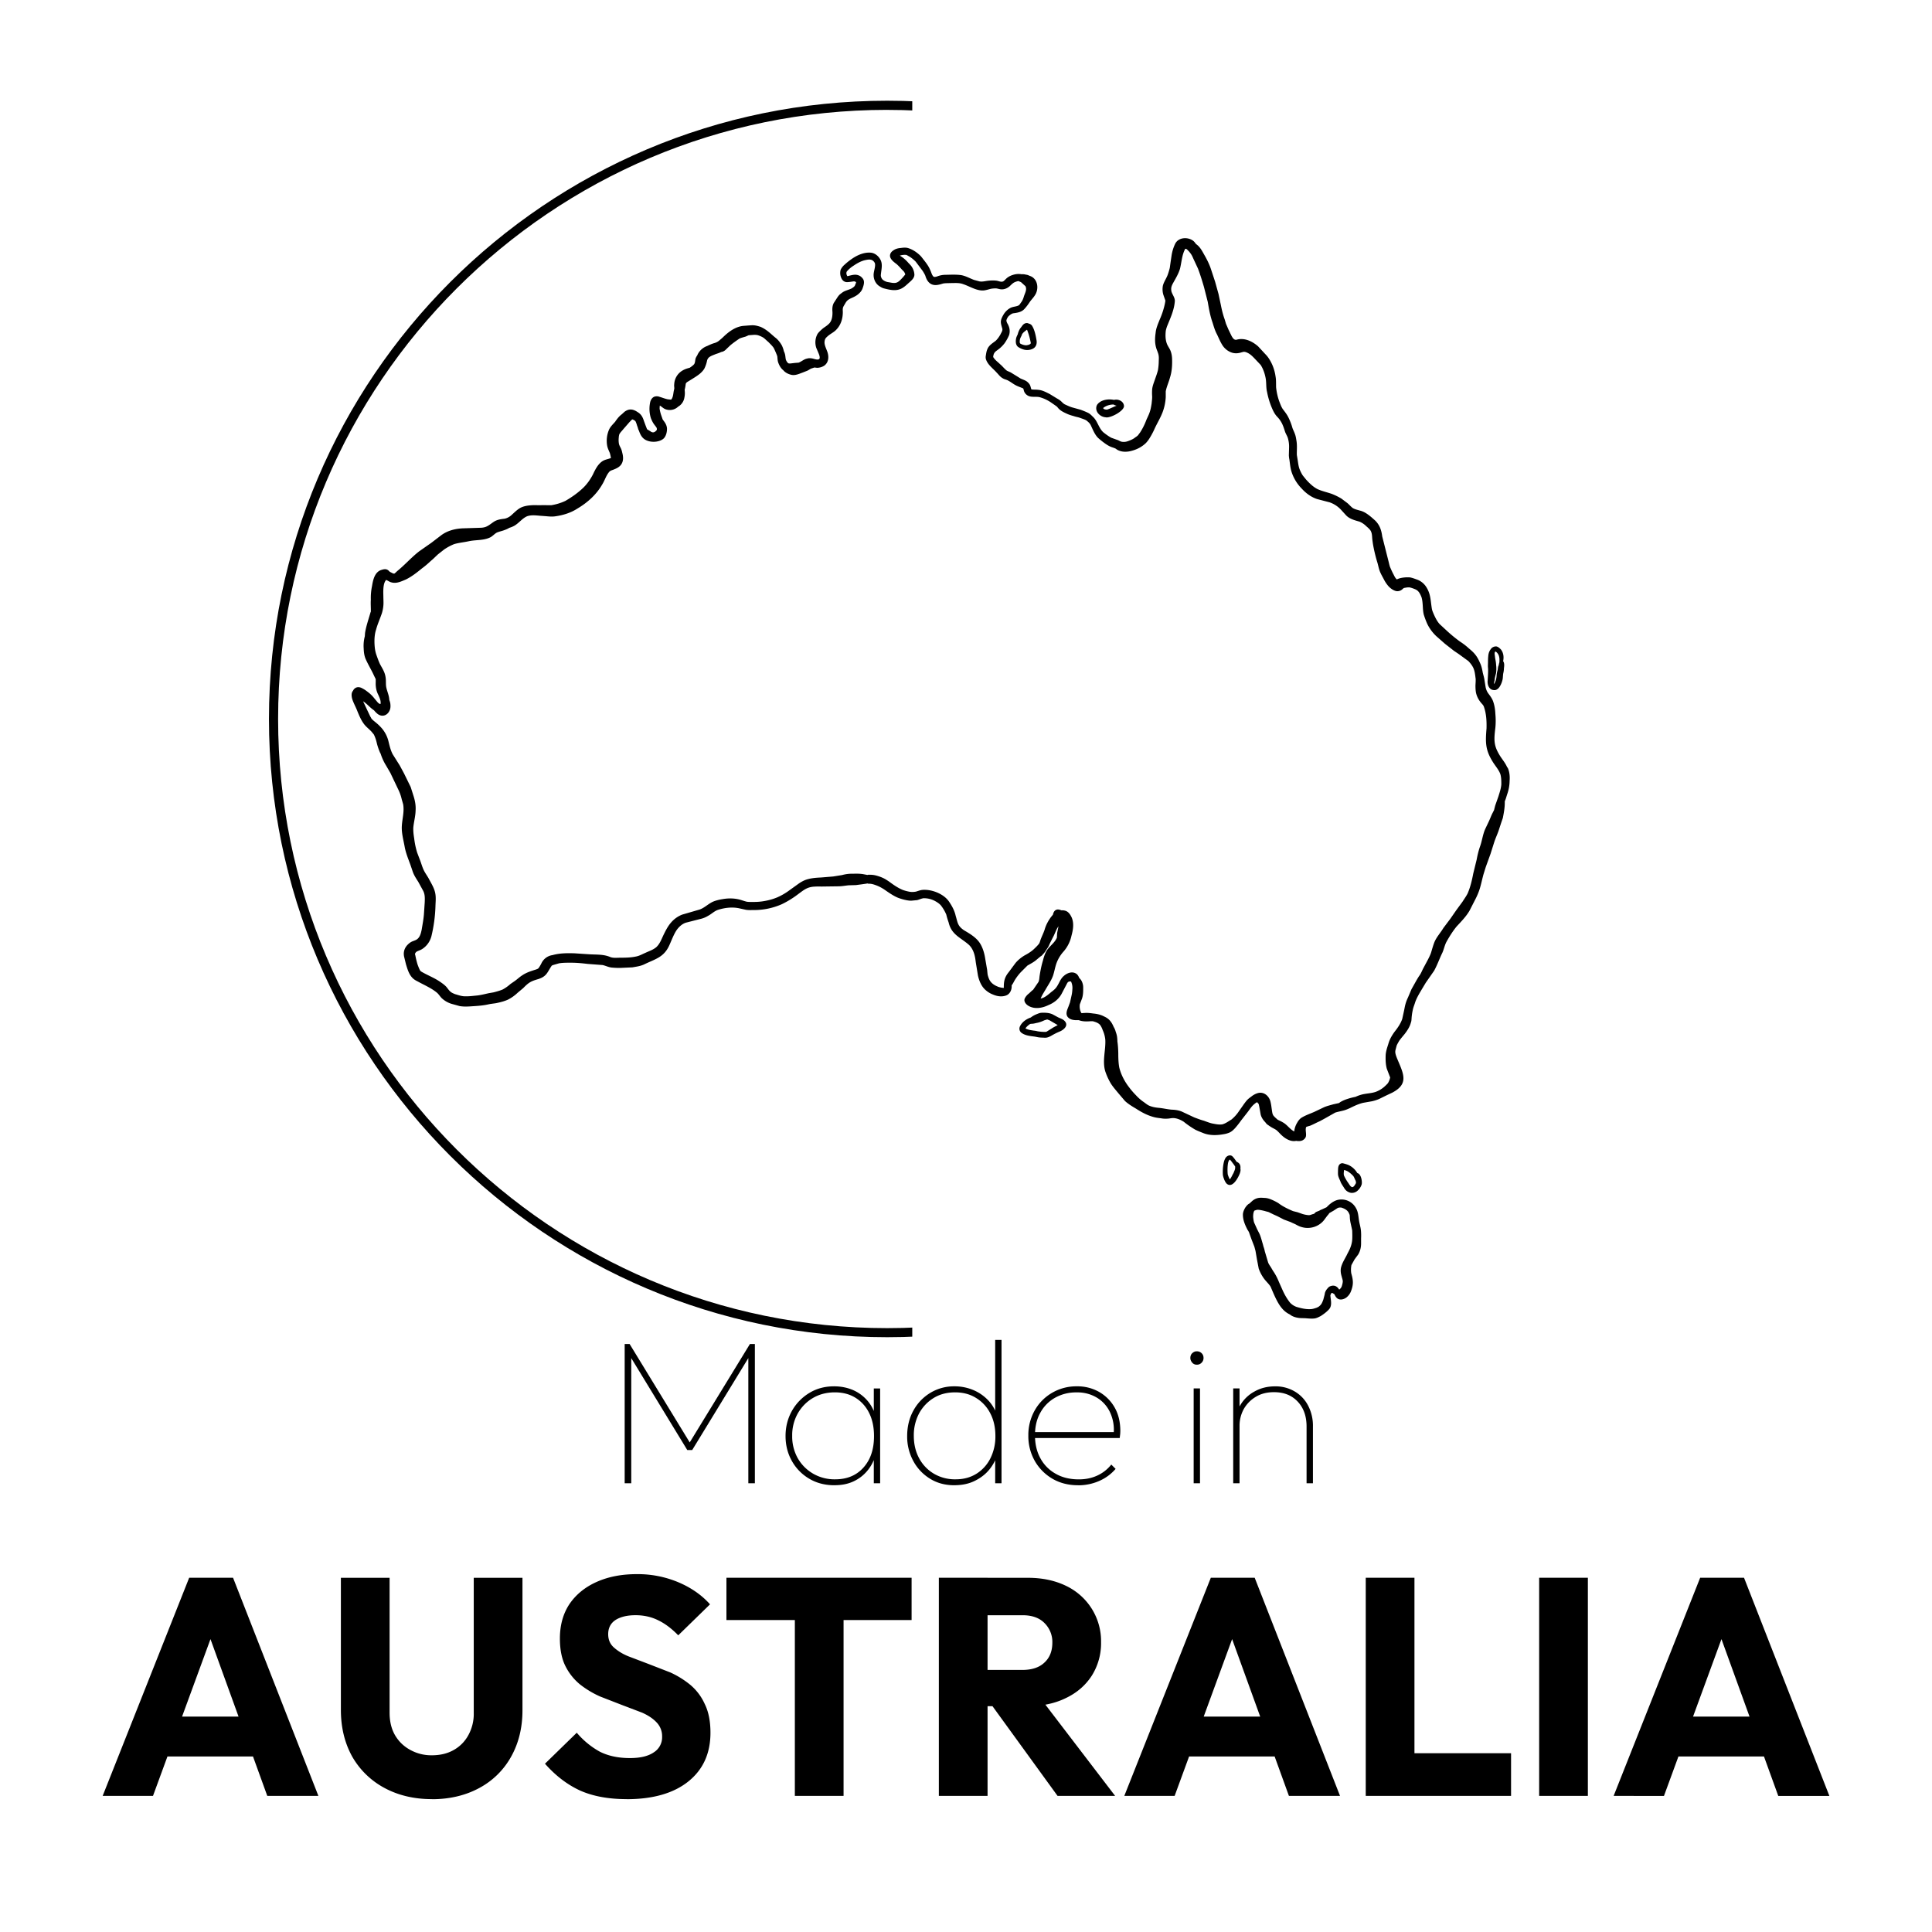 <svg xmlns="http://www.w3.org/2000/svg" width="100" zoomAndPan="magnify" viewBox="0 0 75 75" height="100" preserveAspectRatio="xMidYMid meet" xmlns:v="https://vecta.io/nano"><style><![CDATA[.B{clip-rule:nonzero}]]></style><defs><clipPath id="A"><path d="M10.441 3.91h48v48h-48zm0 0" class="B"/></clipPath><clipPath id="B"><path d="M35.414 0h30.438v54.641H35.414zm0 0" class="B"/></clipPath><clipPath id="C"><path d="M13.609 9.195h45V45h-45zm0 0" class="B"/></clipPath><clipPath id="D"><path d="M57 25h1.609v2H57zm0 0" class="B"/></clipPath><clipPath id="E"><path d="M48 46h5v5.195h-5zm0 0" class="B"/></clipPath></defs><g fill="#fff"><path d="M-7.5-7.5h90v90h-90z"/><path d="M-7.5-7.5h90v90h-90z"/></g><g clip-path="url(#A)"><path d="M34.441 51.91c-13.23 0-24-10.77-24-24s10.77-24 24-24 24 10.773 24 24-10.77 24-24 24zm0-47.645c-13.039 0-23.645 10.605-23.645 23.645s10.605 23.648 23.645 23.648S58.086 40.953 58.086 27.91 47.48 4.266 34.441 4.266zm0 0"/></g><g clip-path="url(#B)"><path fill="#fff" d="M35.414-1.727h30.438v56.359H35.414zm0 0"/></g><g clip-path="url(#C)"><path d="M58.512 29.793c-.062-.148-.16-.27-.25-.402-.289-.441-.27-.652-.211-1.152a2.8 2.8 0 0 0 0-.512c-.008-.16-.027-.316-.078-.469-.039-.133-.125-.242-.207-.352-.047-.07-.078-.148-.094-.227l-.043-.266c-.012-.109-.047-.207-.07-.309-.023-.133-.051-.262-.113-.387-.109-.25-.211-.371-.426-.547-.105-.098-.219-.184-.34-.262-.184-.133-.359-.277-.523-.43l-.266-.246c-.102-.109-.168-.246-.23-.383-.031-.074-.066-.148-.078-.227-.051-.312-.039-.562-.219-.84-.078-.121-.195-.219-.328-.273-.098-.035-.195-.074-.297-.094a1.26 1.26 0 0 0-.297.012c-.074.012-.152.031-.215.066-.066-.051-.098-.133-.137-.207-.027-.047-.047-.094-.07-.141l-.062-.141c-.027-.082-.043-.168-.066-.254l-.234-.926c-.031-.238-.094-.437-.27-.613-.117-.105-.234-.211-.367-.293-.07-.043-.148-.078-.23-.098-.094-.027-.191-.047-.277-.098-.074-.055-.133-.129-.207-.191l-.234-.176a2.46 2.46 0 0 0-.367-.18c-.184-.066-.379-.105-.559-.187-.176-.09-.316-.23-.445-.371l-.129-.16c-.051-.078-.094-.168-.129-.258-.039-.113-.051-.23-.07-.348l-.031-.191c-.004-.18.016-.355-.012-.535-.016-.094-.027-.187-.062-.277-.027-.078-.066-.152-.094-.227a2.32 2.32 0 0 0-.168-.434c-.055-.109-.137-.211-.211-.309-.062-.094-.098-.203-.141-.312a2.36 2.36 0 0 1-.117-.531c-.004-.141.004-.281-.02-.414-.035-.258-.129-.516-.281-.734-.055-.082-.125-.145-.191-.219l-.203-.219c-.223-.199-.531-.348-.836-.262-.102.027-.16-.078-.203-.156l-.117-.242-.094-.219-.055-.184c-.066-.18-.109-.367-.148-.562l-.086-.406-.133-.48-.156-.473c-.066-.207-.168-.406-.277-.594-.078-.141-.156-.285-.289-.383-.012-.012-.023-.02-.035-.031a.39.39 0 0 0-.09-.105c-.203-.16-.566-.148-.699.102a1.61 1.61 0 0 0-.148.488l-.035.234-.031.223c-.02.082-.043.16-.07.238-.051.16-.16.297-.199.457a.77.77 0 0 0 .016.34l.082.234c-.004.043-.012.082-.02.125a3.09 3.09 0 0 1-.199.609c-.066.168-.145.34-.16.523-.027.184-.035.375.016.559.023.09.066.172.09.262s.02.172.016.254a2.33 2.33 0 0 1-.031.367c-.031.129-.078.25-.121.375s-.094.25-.105.379a1.95 1.95 0 0 0 0 .262c.004.094-.012.188-.02.285-.02.117-.039.238-.082.352-.035.102-.086.195-.125.289a2.49 2.49 0 0 1-.246.488c-.027.031-.047.066-.078.102-.039.043-.094.07-.141.109-.074.051-.16.086-.246.117s-.168.039-.258.02c-.059-.016-.105-.055-.164-.07l-.227-.082c-.109-.059-.215-.137-.312-.215-.168-.156-.215-.402-.367-.566-.07-.066-.129-.137-.211-.18-.094-.047-.195-.086-.297-.125l-.297-.082c-.105-.027-.203-.074-.297-.117-.059-.023-.105-.07-.148-.113-.051-.051-.109-.09-.176-.125l-.281-.172c-.141-.07-.285-.152-.445-.164-.086-.012-.172-.004-.258-.016-.016-.004-.02-.02-.023-.031-.016-.059-.027-.113-.055-.16a.46.46 0 0 0-.121-.125c-.07-.047-.152-.07-.234-.109l-.125-.078-.254-.156c-.051-.027-.102-.043-.152-.07-.094-.07-.168-.172-.258-.246-.094-.094-.207-.168-.273-.285.02-.203.109-.215.25-.332.07-.059.137-.129.191-.199a1.86 1.86 0 0 0 .133-.223c.02-.043.047-.09.055-.137a.52.52 0 0 0-.027-.309c-.016-.039-.031-.074-.055-.109-.02-.047-.047-.098-.023-.148.023-.059.055-.113.094-.145.047-.039.102-.082.16-.094.152-.02.32-.043.43-.164.086-.09.16-.195.227-.297.078-.102.168-.191.223-.305.121-.254.047-.594-.238-.687l-.047-.02c-.031-.016-.07-.023-.102-.027a.47.47 0 0 0-.164-.016c-.129-.02-.238-.008-.344.027a.67.67 0 0 0-.211.105c-.047.035-.082.078-.125.117-.086.086-.203.012-.305 0s-.223-.008-.328.004-.223.047-.332.023l-.203-.055c-.168-.062-.324-.156-.504-.187-.195-.027-.395-.016-.598-.012a.88.88 0 0 0-.332.063c-.043.012-.098.031-.141.008-.07-.066-.086-.176-.129-.258-.059-.145-.148-.262-.242-.383-.051-.062-.098-.133-.156-.187-.133-.125-.285-.227-.461-.281-.094-.027-.187-.016-.281-.004-.102.008-.203.031-.289.094-.113.07-.176.199-.094.324.055.09.141.148.227.215.07.063.137.137.199.207.031.031.059.055.086.09.02.031.035.066.043.098a2.15 2.15 0 0 1-.219.242c-.043.039-.09.07-.145.082-.094.02-.191-.008-.285-.023a.44.44 0 0 1-.227-.098c-.051-.051-.082-.129-.07-.203.016-.187.078-.391-.016-.57-.07-.137-.203-.25-.355-.273-.23-.027-.465.059-.66.176-.133.082-.262.18-.375.285a.59.59 0 0 0-.156.199.47.47 0 0 0 .047.363c.051.086.137.129.234.117.074-.004.141-.016.215-.027.039-.004.082.004.105.039-.016.047-.035.094-.055.137-.035.043-.086.078-.137.105-.094.043-.191.066-.285.113-.055.031-.102.07-.148.105-.039.035-.074.078-.102.121l-.137.211c-.062.109-.066.234-.055.359.004.172-.023.367-.164.48-.062.059-.137.102-.203.152-.074.063-.148.129-.207.207a.68.68 0 0 0-.051.559l.063.148c.031.078.074.16.066.242-.027.113-.227.02-.301.012-.066-.012-.133-.012-.195.008-.117.023-.207.113-.32.156l-.152.012-.168.02c-.035 0-.07.004-.094-.016a.38.38 0 0 1-.082-.129c-.02-.078-.016-.164-.043-.242a.4.4 0 0 0-.035-.086.98.98 0 0 0-.082-.234c-.059-.102-.129-.195-.219-.273-.082-.062-.156-.133-.234-.199-.113-.098-.238-.187-.379-.246-.078-.023-.152-.047-.234-.055-.07-.008-.141 0-.211.004l-.207.016c-.301.027-.562.215-.777.422-.047.047-.098.09-.145.129a.52.52 0 0 1-.207.117c-.098.027-.191.07-.281.113a.66.66 0 0 0-.375.336c-.004.016-.012.027-.016.035-.023.031-.039.066-.055.098-.027.078-.016.168-.062.238-.02.023-.047.051-.078.07-.023.023-.051.039-.074.055-.012.012-.027.016-.043.02-.09.023-.18.055-.258.102a.65.65 0 0 0-.32.535c-.008.039 0 .094.004.152-.004.039-.016.078-.023.113-.02.109-.023.238-.098.328-.02 0-.043 0-.059-.004-.031-.004-.066-.004-.094-.012-.102-.023-.195-.062-.293-.09-.047-.02-.105-.027-.156-.02-.137.016-.207.152-.223.273a1.22 1.22 0 0 0 .035.57c.027.07.059.137.094.195s.086.113.125.172c.016.031.016.063.012.094-.031.039-.07.078-.121.09l-.023.004a.18.18 0 0 1-.105-.043l-.129-.078-.059-.152-.062-.168c-.047-.148-.105-.262-.242-.344-.176-.121-.336-.148-.516-.012l-.102.094c-.086.063-.156.145-.219.234-.016.016-.023.031-.031.047-.008.008-.016.016-.023.027-.074.082-.16.164-.215.273a1.09 1.09 0 0 0-.078.648c.02.098.066.188.102.277.02.066.031.129.043.191-.098.043-.211.055-.305.109-.195.113-.301.332-.395.531-.098.188-.219.363-.371.512-.207.199-.445.367-.695.512-.172.082-.355.137-.543.168-.133.004-.266-.004-.395 0-.113.004-.223-.004-.332 0-.164.008-.328.027-.477.102-.133.074-.242.188-.355.289a.59.59 0 0 1-.254.133c-.16.02-.309.035-.449.137-.098.066-.191.148-.309.188a.69.69 0 0 1-.156.027l-.711.023c-.301.012-.602.09-.844.27l-.383.293-.469.328c-.297.23-.543.512-.832.75-.043.035-.082.078-.125.113-.012 0-.02.004-.031.004-.047-.008-.09-.043-.133-.059-.008-.008-.02-.012-.027-.016-.074-.082-.137-.129-.316-.07-.262.078-.328.383-.367.625a2.19 2.19 0 0 0-.047.531c-.012.156.004.309 0 .465-.012.023-.02.055-.027.078-.074.254-.16.5-.199.758l-.008.121a1.44 1.44 0 0 0-.043.484c.004.125.02.254.066.375.098.23.234.445.336.672l.063.129c.004.078 0 .141 0 .199.004.141.031.277.098.406.051.117.113.234.09.363-.047 0-.082-.035-.113-.066l-.133-.16a1.31 1.31 0 0 0-.176-.184c-.082-.066-.168-.137-.266-.187-.09-.055-.195-.082-.289-.023a.23.23 0 0 0-.09.105c-.078.086-.059.219-.031.324.051.16.141.313.199.469.074.18.152.367.273.52.082.102.188.18.277.277l.09.109a1.45 1.45 0 0 1 .109.309 2.27 2.27 0 0 0 .133.398c.004.012.016.023.02.035.051.16.121.316.211.461l.168.289.328.688a1.7 1.7 0 0 1 .113.336l.055.191c.051.285-.035.563-.051.844s.066.551.113.824c.047.242.141.465.223.691l.086.254c.051.148.133.27.215.398l.188.344c.078.145.07.301.063.465l-.031.461c-.016.199-.055.395-.086.586-.027.129-.059.27-.16.359-.074.066-.18.078-.262.129-.047.027-.09.066-.129.105-.129.137-.172.305-.125.484l.066.27c.063.203.121.418.289.563.055.047.117.078.184.113.25.137.52.25.738.434.07.063.117.148.184.211a.97.97 0 0 0 .422.227l.266.074c.18.031.359.016.535.004.195-.012.387-.027.578-.07.102-.023.203-.031.301-.047.152-.031.309-.07.453-.133.141-.07.273-.164.387-.273l.215-.18c.215-.219.297-.266.582-.348.336-.109.348-.262.523-.52.023-.016.047-.023.07-.031l.215-.062c.164-.027.328-.023.492-.023.211 0 .422.023.629.047l.57.043c.121.027.23.086.355.098s.242.016.367.012l.434-.02c.152-.027.313-.047.453-.113.449-.219.781-.273.996-.777.082-.184.152-.375.262-.547.09-.129.211-.246.363-.297l.566-.145a.97.97 0 0 0 .297-.121c.129-.066.238-.18.379-.23.266-.086.559-.121.832-.062l.25.055c.105.02.215.012.324.012a2.67 2.67 0 0 0 1.086-.23 3.64 3.64 0 0 0 .621-.383c.23-.168.355-.285.652-.297.117-.008.238 0 .359-.004l.293-.004.297-.004c.125-.004.242-.027.367-.039l.281-.008.203-.027.191-.027c.02-.004.031-.004.047-.012.023.012.043.012.066.012.074 0 .148.016.223.043.133.043.262.109.379.188.164.113.332.234.52.313a1.94 1.94 0 0 0 .344.098c.063.012.129.02.191.016l.211-.02c.086-.02.168-.066.258-.074a.9.9 0 0 1 .445.113c.078.043.156.094.219.164a1.58 1.58 0 0 1 .211.359c.023.098.055.203.09.301.109.473.445.578.773.859.137.121.211.297.246.465.02.082.027.164.039.246l.082.5c.047.203.133.418.297.559a.93.93 0 0 0 .293.176c.164.07.355.098.527.023.129-.062.191-.207.191-.34v-.047c.012-.012.023-.027.031-.039.035-.055.063-.117.102-.18.066-.102.141-.203.227-.293l.25-.25c.105-.062.215-.117.316-.195l.191-.16c.02-.012.047-.027.063-.047.047-.055.102-.105.141-.172s.086-.121.121-.195c.059-.137.129-.266.195-.398l.094-.211a.92.92 0 0 1 .086-.148l-.043.215c-.016.078-.012.152-.02.23-.086.199-.273.313-.387.488-.078.125-.121.27-.156.406-.059.195-.098.398-.129.602-.008.074-.012.148-.039.215l-.211.309c-.02.012-.035.027-.055.043l-.109.102a.54.54 0 0 0-.16.191c-.051.117.051.234.148.289.238.137.531.086.77-.031.215-.086.398-.23.512-.437l.219-.418c.039-.062.082-.07.148-.059a.58.58 0 0 1 .051.305c-.004.074-.012.156-.031.234l-.059.266-.062.168c-.047.121-.117.262-.039.387.098.137.281.145.438.137.129.051.27.055.402.047.047-.004.098-.004.145-.004.109.031.23.066.297.164a.76.76 0 0 1 .086.18 1.16 1.16 0 0 1 .102.379c.02.41-.125.824 0 1.227a2.44 2.44 0 0 0 .203.449c.082.137.191.258.293.383l.266.313c.125.117.281.211.434.301.203.133.422.25.656.316.102.031.203.043.305.055a.93.93 0 0 0 .23.016c.07 0 .141-.016.211-.023.16-.008.313.059.445.141a3.52 3.52 0 0 0 .449.309c.102.051.207.09.313.133.25.098.527.09.785.043.082-.012.164-.035.234-.066.086-.039.152-.105.215-.172.078-.09.156-.187.227-.289l.25-.32c.078-.098.141-.207.234-.293.047-.039.09-.082.145-.102l.059.07.023.102.055.309c.031.117.098.215.18.297.027.043.063.078.102.105l.035.023c.016.012.027.023.047.031.074.055.156.086.234.137.082.063.148.148.223.215.098.09.215.168.344.203.074.02.148.023.211.008.027.004.047.008.074.008.066.004.141-.004.199-.043s.102-.09.109-.156c.016-.113-.031-.227.004-.34.008-.012.023-.016.035-.02.039-.016.078-.023.117-.035.129-.051.25-.121.379-.176l.188-.102.387-.219c.008-.004.012-.008.02-.012.129-.043.262-.059.391-.102.063-.02.121-.047.184-.074.164-.082.336-.164.52-.207l.336-.059c.102-.023.188-.051.273-.086l.238-.117.055-.027.223-.105c.633-.332.449-.707.219-1.25-.043-.105-.09-.207-.102-.312v-.051c.012-.066.031-.125.047-.191.004-.008.004-.02.008-.027.027-.062.063-.121.094-.176.066-.094.141-.18.215-.27.102-.133.199-.277.242-.445.023-.055.023-.117.027-.176a2.13 2.13 0 0 1 .047-.316c.02-.102.063-.195.094-.301.059-.168.156-.328.246-.48l.164-.273.324-.465c.125-.227.207-.469.32-.699.059-.133.086-.277.152-.41.117-.211.246-.418.398-.605.18-.195.371-.387.504-.617l.238-.465a2.63 2.63 0 0 0 .137-.32c.07-.203.109-.418.168-.629l.086-.277.188-.52.137-.434c.047-.148.113-.289.168-.441l.109-.332.063-.184c.039-.203.078-.406.074-.613v-.031l.02-.047c.031-.078.051-.16.078-.238a1.62 1.62 0 0 0 .09-.512c.012-.145.004-.344-.078-.512zM31.805 13.941zm6.93 24.359c-.105-.039-.199-.098-.266-.176s-.098-.176-.125-.27c-.012-.066-.016-.137-.023-.203l-.07-.406c-.031-.211-.086-.422-.195-.605-.145-.242-.398-.387-.633-.527-.254-.172-.242-.293-.324-.562-.043-.199-.141-.379-.258-.551-.207-.305-.684-.488-1.043-.453-.086.012-.164.043-.242.066-.09.016-.18.02-.27 0a1.68 1.68 0 0 1-.23-.062c-.187-.074-.355-.191-.52-.312-.051-.039-.105-.07-.16-.105-.105-.062-.219-.105-.332-.137a.93.93 0 0 0-.293-.039c-.023-.004-.055 0-.078.008l-.164-.031c-.137-.023-.277-.02-.418-.016-.137-.004-.273.016-.402.051l-.344.055-.469.039c-.176.008-.355.02-.531.07-.141.039-.266.113-.383.199l-.359.258a2.38 2.38 0 0 1-.434.246 2.25 2.25 0 0 1-.41.125 2.3 2.3 0 0 1-.52.051c-.082 0-.164.004-.246-.008-.07-.016-.137-.039-.199-.059-.238-.078-.492-.086-.738-.043-.125.02-.246.047-.363.094-.187.078-.332.238-.527.309l-.457.133-.227.066a1.09 1.09 0 0 0-.426.301c-.125.141-.211.309-.293.477s-.145.359-.289.488c-.125.105-.281.152-.422.219-.121.051-.23.117-.359.141-.199.043-.398.047-.605.047-.129 0-.266.02-.391-.023-.273-.121-.574-.09-.871-.113l-.527-.035c-.285-.008-.57-.008-.848.07a.56.56 0 0 0-.437.328c-.035.066-.07.129-.113.184-.023.023-.062.035-.094.047-.187.059-.375.117-.535.227-.105.066-.191.152-.293.223l-.164.113a1.53 1.53 0 0 1-.305.215c-.113.047-.23.078-.348.109l-.199.035c-.172.039-.34.082-.516.094-.145.016-.293.031-.437.023-.121-.008-.23-.051-.344-.082-.055-.023-.109-.043-.156-.078-.094-.066-.141-.172-.223-.246-.066-.062-.141-.113-.215-.164-.23-.156-.488-.25-.723-.391-.031-.02-.051-.055-.066-.09-.027-.059-.051-.121-.074-.184a3.55 3.55 0 0 1-.086-.352c-.008-.02-.012-.043-.012-.062a.17.17 0 0 1 .09-.098c.07-.031.137-.051.199-.094.172-.113.297-.293.348-.492a5.72 5.72 0 0 0 .156-1.148c.004-.176.027-.348-.008-.52-.035-.187-.137-.352-.227-.52-.062-.125-.148-.234-.211-.359-.07-.141-.105-.289-.164-.434l-.098-.258a2.98 2.98 0 0 1-.117-.555c-.023-.137-.039-.273-.035-.414.02-.227.086-.445.09-.68.012-.187-.023-.371-.078-.547l-.113-.355-.258-.527-.168-.312-.273-.434c-.082-.156-.121-.332-.164-.504a1.22 1.22 0 0 0-.316-.566c-.082-.09-.18-.164-.273-.242-.023-.02-.043-.043-.066-.062-.016-.027-.027-.059-.047-.082l-.102-.215-.18-.383c.156.098.27.25.422.348.039.047.078.09.125.129.184.156.406.074.488-.137.035-.082.031-.176.02-.262-.008-.047-.023-.09-.039-.133 0-.016 0-.031-.004-.051-.016-.145-.078-.281-.109-.418-.023-.098-.016-.199-.02-.301-.012-.266-.105-.395-.227-.617-.055-.117-.098-.242-.141-.363s-.062-.25-.07-.379c-.012-.203-.004-.41.059-.602.059-.219.156-.426.227-.641a1.44 1.44 0 0 0 .059-.34c.004-.102-.004-.207-.004-.312-.004-.18-.02-.5.109-.633.07.027.129.078.203.094.195.059.391-.039.566-.113.227-.113.426-.27.621-.43.125-.09.238-.191.348-.293.102-.082.188-.176.281-.258l.234-.184c.121-.082.25-.152.387-.207.188-.055.383-.07.574-.113.277-.059.578-.02.84-.156.09-.051.156-.133.246-.18.102-.043.215-.062.316-.105a.79.79 0 0 0 .164-.078c.07-.02.133-.047.191-.078.184-.105.309-.289.5-.371.156-.055.328-.035.496-.02l.215.016c.133.012.266.027.398.004.297-.043.59-.133.848-.301.387-.23.73-.535.957-.93.102-.16.152-.352.277-.496.051-.055.133-.066.199-.098.109-.043.211-.102.27-.195.086-.133.074-.297.035-.441-.012-.055-.027-.117-.051-.168-.027-.059-.062-.113-.078-.18a.84.84 0 0 1-.008-.242.5.5 0 0 1 .023-.133c.039-.074.105-.133.156-.199l.238-.273c.035-.031.066-.074.109-.105a.31.31 0 0 1 .121.07c.031.059.051.125.07.191a.27.27 0 0 1 .02.051c.012.043.023.09.047.129.066.188.148.344.387.406.176.047.414.023.555-.09.113-.09.156-.289.145-.426-.02-.145-.094-.23-.164-.324l-.066-.187a1.57 1.57 0 0 1-.055-.234c0-.043.004-.082.008-.121.066.035.121.094.191.129a.47.47 0 0 0 .523-.09c.133-.074.223-.215.242-.363.02-.094.02-.191.008-.285a1.75 1.75 0 0 0 .043-.242c.012-.02.027-.039.043-.055l.215-.133c.168-.105.352-.215.461-.391a1.24 1.24 0 0 0 .109-.32c.012-.047.039-.094.078-.125.074-.059.168-.086.258-.125.07-.023.137-.043.207-.078.012-.004.02-.004.031-.008.078-.016.137-.066.188-.121l.145-.137c.113-.094.234-.18.359-.262.078-.031.156-.051.234-.074l.113-.051.215-.016c.055 0 .105.004.148.016a.96.96 0 0 1 .215.098c.066.051.121.109.188.164.066.07.141.137.199.219.039.063.059.125.09.188.02.055.047.105.059.16.008.074.008.148.031.219.039.117.102.234.203.313.082.102.223.16.332.18.141.023.281-.043.41-.09l.188-.074c.051-.023.098-.059.148-.082l.129-.043c.039.004.074.012.113.012a.53.53 0 0 0 .266-.082c.191-.137.188-.387.105-.582-.039-.109-.094-.215-.094-.328.012-.133.039-.16.137-.246.105-.09.242-.148.336-.258.172-.184.242-.437.238-.687-.012-.168.016-.18.094-.316.086-.16.184-.176.332-.25.078-.039.156-.086.215-.148.055-.051.098-.109.125-.184.043-.121.102-.281-.004-.398-.039-.047-.09-.09-.148-.109-.145-.059-.293 0-.437.031-.035-.051-.055-.129-.02-.184a1.14 1.14 0 0 1 .254-.219c.145-.098.297-.187.473-.223.148-.031.273-.039.355.109.051.117-.051.344-.043.48 0 .156.074.32.207.414.066.043.133.086.211.102.215.055.453.109.664 0 .117-.059.211-.156.309-.242s.215-.191.188-.34c-.012-.105-.055-.203-.117-.289-.035-.047-.078-.086-.117-.129-.094-.109-.203-.203-.328-.277a.62.62 0 0 1 .254-.027c.051.023.098.055.148.082a1.38 1.38 0 0 1 .215.18l.27.359c.039.063.078.125.105.191.039.141.121.285.262.336s.289.004.43-.039c.105-.016.207-.012.313-.016.152 0 .316-.016.465.043.254.082.555.285.832.238.078-.012.16-.039.242-.059a1.07 1.07 0 0 1 .195-.016c.059.004.121.027.18.035.133.016.258-.035.355-.121.129-.121.152-.156.336-.199l.102.043.172.156c.07.133-.02.27-.059.398-.023.078-.051.156-.102.223-.035.043-.059.102-.109.129-.098.047-.215.043-.312.094-.121.063-.219.168-.281.281-.129.227-.102.293-.035.523.02.082-.039.152-.07.223-.051.09-.113.18-.187.25-.121.094-.266.176-.324.328-.031.07-.043.148-.055.227-.012.059-.016.117.008.18.074.207.27.34.414.504.059.059.109.129.176.18.039.027.082.055.125.07s.098.031.141.055c.117.063.215.148.336.203.082.039.168.066.246.102.016.027.02.059.027.082.02.082.074.148.145.191.137.082.305.035.453.063.168.043.332.121.477.223l.191.133c.039.031.063.074.102.109.094.09.215.141.332.195.082.035.168.059.25.082.074.027.152.035.227.063.082.031.168.055.246.098.063.051.129.102.168.176.082.168.148.355.281.496.063.059.125.109.191.16.109.082.215.16.344.207.055.02.113.035.164.063.074.063.168.094.262.109.168.023.324-.012.484-.07a1.2 1.2 0 0 0 .414-.254 1.09 1.09 0 0 0 .133-.168 3.01 3.01 0 0 0 .191-.348c.105-.242.254-.469.344-.723a1.94 1.94 0 0 0 .109-.555v-.219c.035-.187.121-.363.168-.547.074-.23.086-.48.078-.723-.004-.105-.023-.211-.062-.309s-.113-.184-.148-.293c-.047-.141-.051-.285-.039-.43.004-.074.027-.141.051-.215.129-.32.281-.637.305-.988.004-.141-.098-.246-.133-.379-.02-.121-.004-.184.051-.293.102-.187.219-.371.281-.578.066-.258.074-.543.207-.781.02.004.035.008.059.02l.07.07a.98.98 0 0 1 .098.125c.043.063.07.137.105.211l.16.344c.086.223.164.48.234.719l.145.57c.047.273.094.547.188.809.047.152.09.305.168.449.074.152.137.316.234.457.09.125.219.223.371.266.113.031.234.02.344-.016.035-.008.066-.02.102-.023.051 0 .098.02.145.043.129.063.223.172.32.273l.184.195c.098.156.156.324.191.504s.012.363.055.539a3.07 3.07 0 0 0 .18.605c.047.113.102.23.184.328.051.059.105.109.148.18.094.133.141.289.191.445.031.082.078.152.105.234a1.19 1.19 0 0 1 .047.391l-.008.285c.004.051.008.105.02.156.023.16.035.32.082.473a1.64 1.64 0 0 0 .398.66c.164.18.363.328.598.406l.48.125a1.09 1.09 0 0 1 .457.301l.168.184c.137.16.348.211.539.266a.82.82 0 0 1 .266.18c.059.051.113.098.156.156.074.109.063.246.078.371l.02.145a5.86 5.86 0 0 0 .18.754c.031.109.051.227.094.332s.098.199.148.293a1.26 1.26 0 0 0 .188.281c.074.078.168.148.277.18.078.02.172.004.242-.055.035-.023.055-.062.102-.066.066-.012.141-.027.207-.016.078.02.152.047.223.078.125.059.18.184.227.301.066.219.035.449.086.668a3.2 3.2 0 0 0 .137.367 1.63 1.63 0 0 0 .359.484l.324.285.348.273.191.129.203.148.172.125c.07.074.133.152.18.242.07.137.082.301.102.449.004.086-.004.168-.008.254 0 .098.004.195.023.293a.9.9 0 0 0 .168.348c.047.066.113.113.137.188.094.266.109.555.102.836-.043.531-.055.828.242 1.301.094.156.227.297.293.473.039.129.039.27.039.402-.012.164-.066.316-.113.469l-.125.355-.035.137c-.004.016-.004.023-.008.035l-.055.109c-.059.109-.098.23-.152.34l-.141.297c-.09.207-.117.438-.191.652-.062.172-.105.352-.137.527l-.133.543c-.051.266-.113.531-.219.773-.055.109-.133.215-.199.32l-.238.324-.23.332-.273.363c-.109.184-.258.34-.344.539-.055.137-.094.285-.137.426-.031.09-.074.172-.117.258l-.184.344c-.051.098-.086.195-.148.281-.043.059-.074.117-.113.18l-.195.348-.141.332a1.43 1.43 0 0 0-.098.266c-.023.082-.035.172-.055.258l-.066.301c-.062.176-.168.332-.285.48a1.89 1.89 0 0 0-.148.227c-.047.086-.082.172-.109.27-.047.148-.098.293-.102.453s0 .34.047.504l.129.336a.71.71 0 0 1-.086.219c-.043.051-.09.094-.137.137a1.07 1.07 0 0 1-.352.207c-.176.055-.359.055-.535.102a1.42 1.42 0 0 0-.234.086 2.54 2.54 0 0 0-.328.086c-.086.027-.176.066-.262.117l-.055.039-.215.047c-.117.035-.242.063-.359.113l-.395.188c-.172.074-.348.133-.504.234a.57.57 0 0 0-.145.176.8.8 0 0 0-.117.344c-.172-.086-.273-.262-.441-.352-.062-.039-.137-.07-.203-.105-.059-.051-.121-.105-.168-.164a.33.33 0 0 1-.035-.086c-.016-.074-.023-.148-.035-.223a1.84 1.84 0 0 0-.035-.203c-.043-.215-.223-.395-.445-.367-.098.016-.191.063-.273.121-.059.047-.125.09-.18.145-.062.066-.113.137-.168.215l-.16.227a1.47 1.47 0 0 1-.293.328c-.117.07-.223.152-.355.188-.129.02-.254-.008-.379-.031-.113-.023-.227-.07-.336-.109-.129-.035-.25-.082-.375-.129l-.484-.227c-.125-.051-.258-.07-.391-.074-.164-.012-.332-.055-.496-.07-.137-.012-.27-.035-.398-.094-.082-.043-.148-.105-.227-.156a1.81 1.81 0 0 1-.273-.246 2.95 2.95 0 0 1-.25-.289c-.18-.23-.32-.492-.391-.777-.035-.184-.039-.375-.039-.562-.004-.152-.012-.301-.035-.457 0-.055-.004-.113-.012-.172-.008-.07-.031-.141-.055-.207-.016-.066-.043-.125-.078-.184-.078-.184-.172-.316-.367-.402-.129-.07-.281-.105-.426-.117-.113-.016-.23-.031-.344-.02a.89.89 0 0 0-.105.008c-.016-.012-.027-.031-.035-.051a.55.55 0 0 1-.035-.297l.086-.227c.035-.109.043-.223.043-.336 0-.062.004-.125-.008-.184-.023-.117-.07-.207-.141-.266-.031-.074-.07-.148-.141-.184-.152-.086-.34-.012-.465.102-.152.129-.191.34-.324.484-.062.07-.145.121-.219.188-.105.086-.215.176-.352.203.051-.133.129-.246.199-.367.098-.168.211-.332.277-.512.055-.16.078-.32.133-.48a1.39 1.39 0 0 1 .285-.473c.148-.172.254-.383.301-.605.063-.23.105-.477.012-.703-.055-.121-.133-.242-.266-.273-.043-.012-.09-.016-.137-.012-.055-.023-.121-.043-.18-.027-.094.027-.129.109-.148.195l-.074.09c-.109.148-.199.313-.25.496-.043.129-.105.25-.152.375-.02.055-.031.109-.059.16-.066.086-.141.156-.219.23-.105.094-.227.168-.352.234-.129.078-.25.176-.348.293l-.258.348c-.168.203-.199.367-.195.617-.117-.004-.172-.031-.227-.043zm0 0"/></g><path d="M39.938 12.563c-.051-.031-.113-.027-.164 0-.062.031-.098.094-.137.145a.54.54 0 0 0-.098.172c-.012.027-.02.055-.027.086-.02.055-.055.109-.066.168-.023.113-.023.254.074.332a.75.75 0 0 0 .242.109.5.5 0 0 0 .32-.031c.137-.062.18-.195.156-.336-.031-.187-.078-.422-.184-.578-.035-.035-.07-.062-.117-.066zm.07.777c-.039.043-.105.055-.16.063-.074.004-.148-.02-.215-.051-.039-.016-.047-.043-.047-.082s.004-.086.016-.121c.02-.062.059-.113.074-.176a.51.51 0 0 1 .121-.121c.023-.016.043-.039.07-.051.016.023.023.055.035.086a2.72 2.72 0 0 1 .102.371c.004.023.02.051.004.082zm2.914 2.859c.168.047.73-.246.711-.445-.016-.184-.227-.273-.387-.23-.223-.047-.523-.008-.66.195-.113.234.105.465.336.48zm-.094-.363c.113-.09.258-.133.402-.133.02.016.039.023.063.031.016.008.039.012.055.016-.125.043-.246.113-.375.152-.051-.004-.121-.004-.148-.059zm0 0"/><g clip-path="url(#D)"><path d="M57.949 26.781c.211.066.328-.203.371-.363.027-.09.02-.184.035-.273.016-.066.027-.129.027-.199.012-.09.027-.203-.031-.281.035-.152.016-.324-.086-.453-.047-.047-.102-.102-.172-.117-.082-.008-.172.031-.219.102-.074.098-.094.184-.102.297-.008.074-.008.148-.008.219s-.008.137 0 .207c.008.094.004.16 0 .258l-.012.227c-.02.152.035.34.195.379zm.07-.367c.008-.094.031-.18.055-.273.016-.082.016-.168.012-.254l-.012-.141c-.008-.086-.031-.168-.039-.254-.004-.062-.031-.133.004-.191.008-.004.016-.004.023-.008a.32.32 0 0 1 .137.215c.016.066.008.137.008.203-.016.043-.02.09-.035.133-.023.047-.023.102-.031.152-.02.074-.039.152-.043.227a.7.7 0 0 1-.098.332c-.012-.055.012-.098.02-.141zm0 0"/></g><path d="M41.082 39.496l-.223-.121a.71.71 0 0 0-.215-.055 1.34 1.34 0 0 0-.219-.004c-.071.004-.141.039-.211.066a.92.92 0 0 0-.199.117c-.168.059-.324.164-.41.324-.059.102-.031.219.063.281.137.094.313.113.469.133.07.008.133.027.203.035s.141.008.207.012c.102.008.195-.035.281-.086a2.62 2.62 0 0 1 .332-.164c.148-.07.32-.223.18-.387-.066-.082-.172-.109-.258-.152zm-.27.438l-.18.113c-.016.008-.031.012-.051.012a1.85 1.85 0 0 1-.293-.023c-.051-.012-.098-.023-.152-.027-.109-.016-.227-.031-.328-.086.043-.07.113-.125.18-.172.02-.004.035-.008.055-.008.066 0 .129-.016.188-.031.102-.016.195-.051.281-.09.043-.023.094-.031.141-.047l.094.035.313.184c-.082.047-.172.086-.246.141zm7.196 5.168c-.055-.074-.102-.152-.168-.215-.086-.078-.223-.016-.27.074-.043.07-.062.156-.078.238a1.82 1.82 0 0 0-.02.41c.008.07.035.133.059.199.031.063.063.133.125.168.211.125.414-.266.473-.422.02-.059.039-.125.023-.187.016-.125-.027-.219-.145-.266zm-.059.242c-.004.047-.02.09-.039.129-.012.035-.027.074-.051.109-.035.07-.07.141-.117.203-.035-.062-.062-.133-.082-.199a1.99 1.99 0 0 1-.004-.305c.008-.074.016-.223.086-.266.047.043.082.098.121.148.031.039.059.082.086.121v.059zm4.742.195a.77.77 0 0 0-.348-.316c-.07-.027-.141-.047-.215-.066-.059-.008-.117.023-.148.074-.039.066-.035.148-.039.223 0 .055-.004.113.004.168.02.102.074.188.105.281.031.063.07.121.109.18.055.098.109.16.215.203.098.043.219.02.301-.043s.152-.156.184-.262c.031-.113-.023-.418-.168-.441zm-.059.402c-.035.055-.07.137-.141.145-.066-.02-.098-.086-.133-.137l-.062-.09c-.047-.074-.09-.152-.125-.23-.016-.07 0-.145.004-.211.063.016.125.039.18.078a1.06 1.06 0 0 1 .184.164c.035.051.051.113.082.164.012.035.027.078.012.117zm0 0"/><g clip-path="url(#E)"><path d="M52.828 47.746c-.012-.109-.043-.211-.062-.312-.035-.18-.031-.371-.125-.531a.64.64 0 0 0-.75-.312c-.152.051-.281.156-.391.273l-.184.086c-.027.008-.051.02-.078.035-.008.004-.012.008-.02.012l-.117.047c-.035.016-.059.047-.086.074l-.082.023c-.047.02-.094.035-.141.031-.082-.008-.16-.023-.234-.047l-.187-.066-.172-.043a3.32 3.32 0 0 1-.316-.148c-.09-.047-.176-.102-.258-.164a2.1 2.1 0 0 0-.281-.141c-.074-.031-.156-.055-.234-.059s-.156-.012-.227-.004c-.113.012-.215.066-.293.141-.027.023-.051.047-.078.074-.02.012-.047.023-.066.043-.039.031-.07.074-.102.117-.047.078-.086.164-.094.254-.008.223.082.426.184.621.02.023.031.051.047.074l.105.293.109.281.043.16.059.344.066.344a1.5 1.5 0 0 0 .227.418c.074.094.164.176.227.273.004.008.008.012.012.023l.059.137c.203.477.363.781.691.934.012.012.02.016.027.023.094.063.207.094.32.109.102.012.207.004.309.016.109.008.215.016.316 0 .078-.016.148-.055.219-.09.078-.051.156-.105.227-.168.055-.051.117-.102.148-.176.059-.148.008-.309 0-.461a.35.35 0 0 1 .047-.094c.043 0 .07.031.109.051l.016.035c.016.027.031.059.055.086.102.129.281.094.398.004.074-.059.133-.137.168-.223.109-.27.098-.434.02-.703-.02-.105-.016-.223.004-.328.008-.02.02-.035.027-.051l.098-.176.137-.184c.078-.129.113-.277.113-.43v-.117-.086a2.22 2.22 0 0 0-.008-.324zm-.859 2.293a.25.25 0 0 0-.074-.082c-.078-.062-.18-.059-.266-.02-.031.012-.062.039-.086.07-.039.043-.062.074-.078.109-.027.043-.035.09-.043.141l-.051.195c-.047.125-.074.199-.191.281l-.074.035c-.066.02-.137.047-.207.051-.191.016-.387-.031-.57-.086a.64.64 0 0 1-.246-.16c-.117-.145-.211-.309-.289-.48l-.148-.332a2.17 2.17 0 0 0-.195-.379c-.039-.055-.074-.117-.105-.172-.039-.062-.09-.129-.117-.199l-.129-.434c-.012-.059-.027-.121-.051-.18l-.023-.09c-.043-.137-.074-.277-.133-.41l-.09-.176-.117-.258c-.023-.066-.031-.145-.039-.215 0-.082.004-.18.047-.25.043-.016.086-.031.125-.035.102.004.195.027.289.051.047.016.094.023.141.039l.152.074c.059.031.133.059.203.094l.234.121.273.102c.055.031.121.055.176.082.078.043.156.086.246.109.324.098.695-.023.891-.305l.105-.141c.027-.023.047-.055.066-.082l.012-.016.164-.094.156-.102c.047-.02.098-.023.148-.016.094.031.191.074.254.156.031.039.047.086.066.129l.008.141c.004.047.012.094.02.141l.066.301c0 .008 0 .016.004.023l.004.18c0 .102 0 .207-.023.305a1.08 1.08 0 0 1-.047.16c-.039.113-.102.211-.152.32-.074.141-.16.277-.207.434-.039.125-.023.254.012.371.016.066.039.125.047.191 0 .066-.02.137-.039.199-.016.051-.051.094-.094.129-.02-.008-.023-.016-.023-.023zm0 0"/></g><path d="M24.25 57.579v-5.406h.191l2.422 3.965h-.176l2.426-3.965h.191v5.406h-.254v-4.977l.063.016-2.242 3.672h-.191l-2.238-3.672.063-.016v4.977zm8.144.078c-.363 0-.687-.082-.973-.25a1.83 1.83 0 0 1-.676-.684c-.164-.289-.25-.613-.25-.977s.086-.687.25-.98a1.9 1.9 0 0 1 .672-.691c.281-.172.602-.258.961-.258.281 0 .535.055.762.156a1.56 1.56 0 0 1 .57.445c.152.191.258.422.316.688v1.258c-.066.266-.172.496-.324.691s-.34.344-.562.449-.469.152-.746.152zm.031-.23c.457 0 .824-.152 1.098-.461s.406-.711.406-1.219c0-.34-.062-.637-.187-.891s-.305-.453-.531-.594-.496-.211-.801-.211c-.32 0-.605.074-.852.219s-.445.348-.59.602a1.72 1.72 0 0 0-.215.867 1.72 1.72 0 0 0 .215.867c.145.254.344.453.598.602a1.66 1.66 0 0 0 .859.219zm1.496.152v-.984l.07-.91-.07-.891v-.895h.246v3.68zm3.126.078c-.352 0-.664-.082-.937-.25a1.8 1.8 0 0 1-.652-.684 1.98 1.98 0 0 1-.242-.977c0-.364.082-.699.242-.988a1.82 1.82 0 0 1 .656-.687 1.77 1.77 0 0 1 .934-.254 1.87 1.87 0 0 1 .754.152 1.7 1.7 0 0 1 .605.441 1.53 1.53 0 0 1 .34.695v1.258c-.066.262-.18.488-.34.684s-.363.344-.594.453-.488.156-.766.156zm.051-.23c.305 0 .57-.07.805-.215a1.49 1.49 0 0 0 .543-.598 1.89 1.89 0 0 0 .195-.867c0-.336-.066-.629-.199-.883a1.49 1.49 0 0 0-.555-.598c-.234-.145-.504-.215-.812-.215s-.586.07-.824.215-.43.344-.57.598a1.81 1.81 0 0 0-.207.875c0 .324.07.617.207.871a1.53 1.53 0 0 0 .578.602 1.61 1.61 0 0 0 .84.215zm1.781.152h-.246v-.984l.078-.91-.078-.891v-2.781h.246zm2.97.078c-.367 0-.699-.082-.988-.25a1.87 1.87 0 0 1-.687-.687 1.95 1.95 0 0 1-.254-.988 1.94 1.94 0 0 1 .246-.977 1.82 1.82 0 0 1 .672-.684 1.86 1.86 0 0 1 .965-.254 1.7 1.7 0 0 1 .875.223 1.61 1.61 0 0 1 .598.609c.145.257.215.563.215.906l-.004.098-.02.172h-3.371v-.23h3.211l-.074.055a1.6 1.6 0 0 0-.145-.832 1.31 1.31 0 0 0-.508-.562 1.46 1.46 0 0 0-.785-.203 1.65 1.65 0 0 0-.844.211 1.47 1.47 0 0 0-.57.586c-.137.246-.203.535-.203.867 0 .34.07.641.211.895a1.5 1.5 0 0 0 .598.602c.254.145.555.215.895.215.258 0 .492-.047.707-.145a1.47 1.47 0 0 0 .551-.43l.168.168c-.168.195-.375.352-.629.465a2.02 2.02 0 0 1-.828.172zm4.489-.078v-3.68h.246v3.68zm.121-4.602c-.07 0-.129-.023-.176-.078s-.074-.113-.074-.184.023-.137.074-.184.105-.074.176-.074.137.023.188.074.074.109.074.184a.25.25 0 0 1-.074.184.24.24 0 0 1-.187.078zm4.262 4.602V55.38c0-.402-.113-.723-.344-.969s-.535-.367-.922-.367c-.262 0-.492.055-.691.172s-.355.27-.473.469a1.35 1.35 0 0 0-.172.688l-.168-.098a1.37 1.37 0 0 1 .207-.742 1.41 1.41 0 0 1 .551-.52c.23-.129.492-.195.789-.195a1.45 1.45 0 0 1 .77.203 1.35 1.35 0 0 1 .516.551 1.69 1.69 0 0 1 .184.809v2.199zm-2.848 0v-3.68h.246v3.68zM3.985 69.717l3.359-8.469h1.703l3.313 8.469h-1.984l-2.547-7.031h.688l-2.578 7.031zm1.906-1.531v-1.547H10.5v1.547zm0 0"/><path d="M16.764 69.842c-.687 0-1.305-.145-1.844-.437a3.15 3.15 0 0 1-1.25-1.219c-.293-.531-.437-1.133-.437-1.812v-5.125h1.891v5.234c0 .344.07.641.219.891.145.242.344.43.594.563a1.69 1.69 0 0 0 .828.203c.32 0 .602-.066.844-.203a1.44 1.44 0 0 0 .563-.562 1.71 1.71 0 0 0 .219-.875v-5.25h1.891v5.141c0 .68-.148 1.277-.437 1.797a3.06 3.06 0 0 1-1.234 1.219c-.531.289-1.148.438-1.844.438zm7.564 0c-.699 0-1.297-.109-1.797-.328-.5-.227-.961-.578-1.375-1.047l1.234-1.203a3.19 3.19 0 0 0 .891.734c.332.168.723.25 1.172.25.395 0 .703-.07.922-.219a.69.69 0 0 0 .328-.609.77.77 0 0 0-.219-.562c-.137-.145-.324-.27-.562-.375l-.781-.297-.844-.328a3.67 3.67 0 0 1-.781-.469 2.17 2.17 0 0 1-.562-.703c-.144-.281-.219-.641-.219-1.078 0-.52.125-.969.375-1.344.258-.375.613-.66 1.063-.859s.961-.297 1.547-.297a4.07 4.07 0 0 1 1.609.313c.5.211.91.496 1.234.859l-1.234 1.203c-.25-.258-.508-.453-.766-.578-.262-.133-.559-.203-.891-.203-.324 0-.586.063-.781.188-.187.125-.281.309-.281.547 0 .211.07.383.219.516s.332.25.563.344l.781.297.844.328a3.52 3.52 0 0 1 .781.484 2.09 2.09 0 0 1 .563.75c.145.293.219.664.219 1.109 0 .805-.289 1.434-.859 1.891s-1.371.688-2.391.688zm6.528-.125v-8.359h1.891v8.359zM28.2 62.889v-1.641h7.188v1.641zm9.683 3.344v-1.406h1.797c.375 0 .66-.094.859-.281.207-.187.313-.445.313-.781a1.03 1.03 0 0 0-.297-.75c-.199-.207-.484-.312-.859-.312h-1.812V61.25H39.9c.563 0 1.055.105 1.484.313a2.39 2.39 0 0 1 1 .891 2.37 2.37 0 0 1 .359 1.297 2.36 2.36 0 0 1-.359 1.297c-.242.375-.578.668-1.016.875-.43.211-.934.313-1.516.313zm-1.437 3.484v-8.469h1.891v8.469zm4.609 0l-2.641-3.641 1.734-.469 3.141 4.109zm2.59 0l3.359-8.469h1.703l3.313 8.469h-1.984l-2.547-7.031h.688l-2.578 7.031zm1.906-1.531v-1.547h4.609v1.547zm7.467 1.531v-8.469h1.891v8.469zm1.453 0v-1.656h4.188v1.656zm5.279 0v-8.469h1.891v8.469zm2.891 0L66 61.248h1.703l3.313 8.469h-1.984l-2.547-7.031h.688l-2.578 7.031zm1.906-1.531v-1.547h4.609v1.547zm0 0"/></svg>